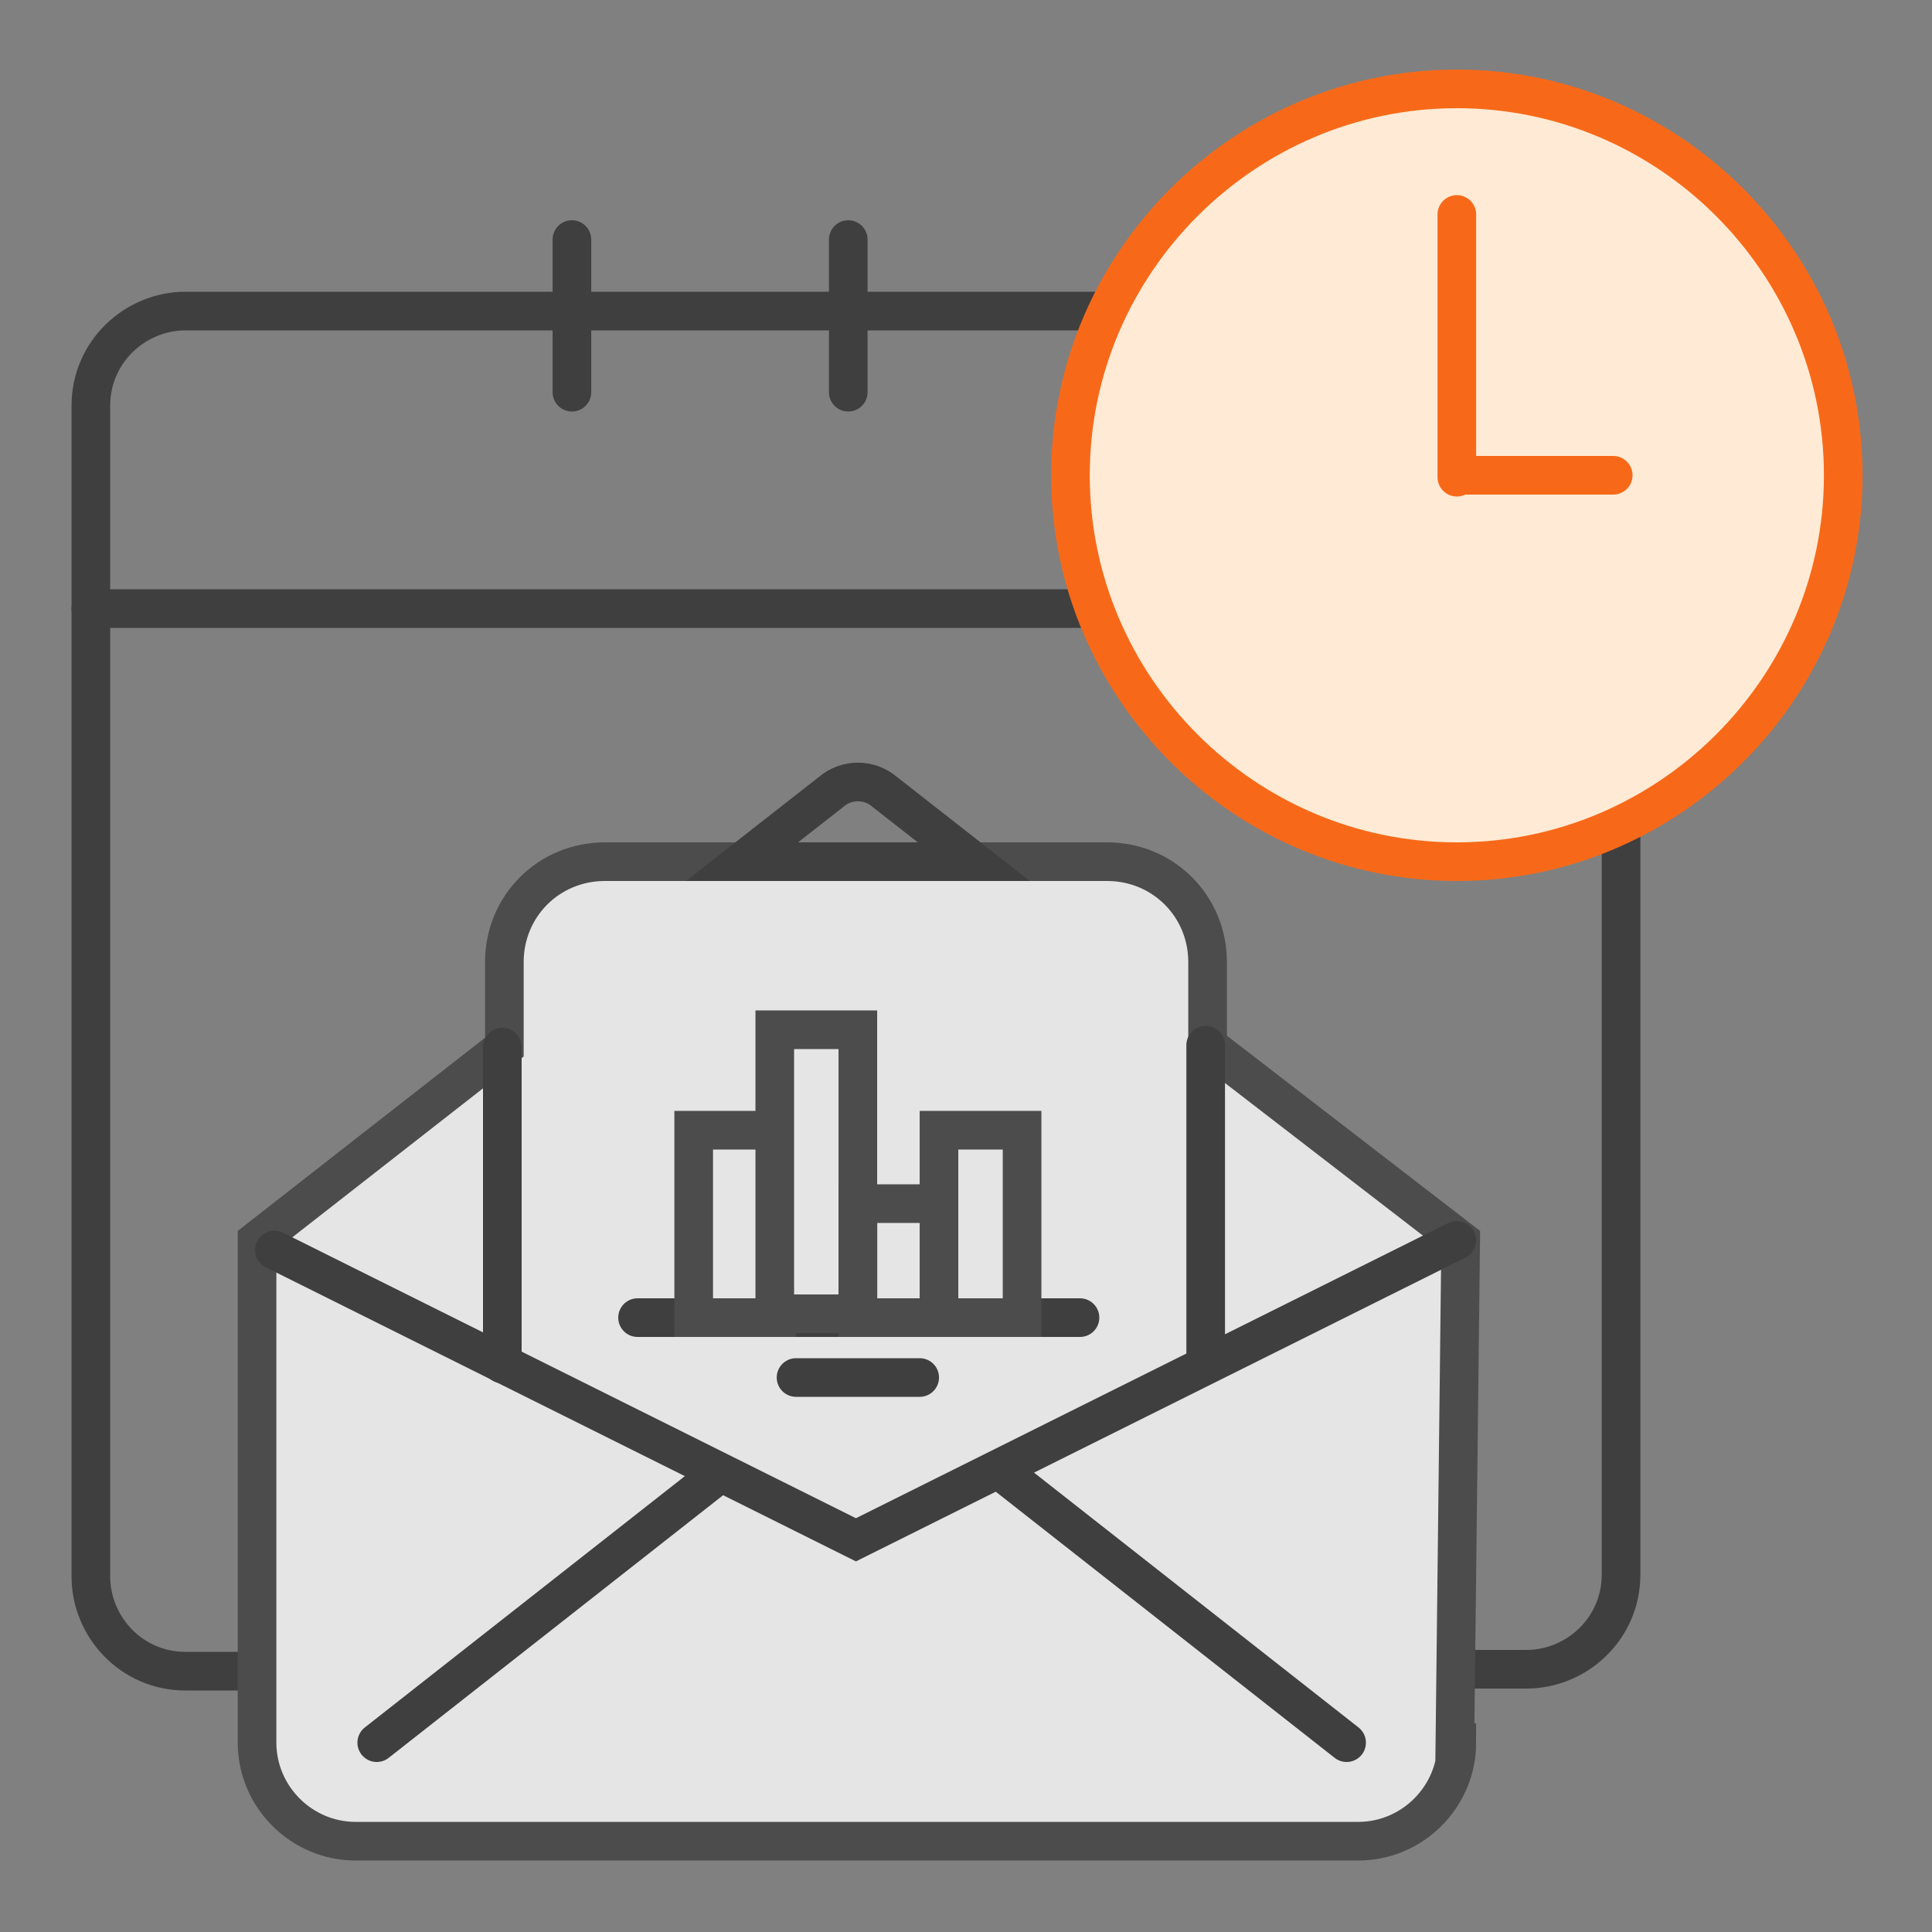 <?xml version="1.0" encoding="UTF-8"?> <svg xmlns="http://www.w3.org/2000/svg" width="100" height="100" viewBox="0 0 100 100" fill="none"><rect x="0" y="0" width="100" height="100" fill="#808080" stroke="none"/><g clip-path="url(#clip0_2004_918)"><path d="M83.906 42.6V81.5C83.906 84.3 81.606 86.4 79.006 86.4H75.406" stroke="#3F3F3F" stroke-width="2" stroke-miterlimit="10" stroke-linecap="round"></path><path d="M13.203 86.5H9.603C6.803 86.5 4.703 84.2 4.703 81.6V21C4.703 18.2 7.003 16.1 9.603 16.1H57.003" stroke="#3F3F3F" stroke-width="2" stroke-miterlimit="10" stroke-linecap="round"></path><path d="M29.602 12.4V20.3" stroke="#3F3F3F" stroke-width="2" stroke-miterlimit="10" stroke-linecap="round"></path><path d="M43.906 12.4V20.3" stroke="#3F3F3F" stroke-width="2" stroke-miterlimit="10" stroke-linecap="round"></path><path d="M75.405 90.2C75.405 93 73.105 95.3 70.305 95.3H18.405C15.605 95.3 13.305 93 13.305 90.2V64.2L26.105 54.2V49.8C26.105 46.9 28.405 44.6 31.305 44.6H57.305C60.205 44.6 62.505 46.9 62.505 49.8V54.1L75.605 64.2L75.305 90.2H75.405Z" fill="#E5E5E5" stroke="#4C4C4C" stroke-width="2" stroke-miterlimit="10"></path><path d="M4.703 31.5H56.203" stroke="#3F3F3F" stroke-width="2" stroke-miterlimit="10" stroke-linecap="round"></path><path d="M50.306 44.6H38.406L43.006 41C43.806 40.3 45.006 40.3 45.806 41L50.406 44.6H50.306Z" stroke="#3F3F3F" stroke-width="2" stroke-miterlimit="10" stroke-linecap="round"></path><path d="M14.203 64.7L44.303 79.7L75.403 64.2" stroke="#3F3F3F" stroke-width="2" stroke-miterlimit="10" stroke-linecap="round"></path><path d="M37.2 76.3L19.5 90.2" stroke="#3F3F3F" stroke-width="2" stroke-miterlimit="10" stroke-linecap="round"></path><path d="M52 76.3L69.7 90.2" stroke="#3F3F3F" stroke-width="2" stroke-miterlimit="10" stroke-linecap="round"></path><path d="M26 70.6V54.2" stroke="#3F3F3F" stroke-width="2" stroke-miterlimit="10" stroke-linecap="round"></path><path d="M62.406 70.6V54.1" stroke="#3F3F3F" stroke-width="2" stroke-miterlimit="10" stroke-linecap="round"></path><path d="M33 68.2H55.9" stroke="#3F3F3F" stroke-width="2" stroke-miterlimit="10" stroke-linecap="round"></path><path d="M40.206 58.5H35.906V68.2H40.206V58.5Z" fill="#E5E5E5" stroke="#4C4C4C" stroke-width="2" stroke-miterlimit="10"></path><path d="M44.402 53.3H40.102V68H44.402V53.3Z" fill="#E5E5E5" stroke="#4C4C4C" stroke-width="2" stroke-miterlimit="10"></path><path d="M48.706 62.3H44.406V68.2H48.706V62.3Z" fill="#E5E5E5" stroke="#4C4C4C" stroke-width="2" stroke-miterlimit="10"></path><path d="M52.902 58.5H48.602V68.2H52.902V58.5Z" fill="#E5E5E5" stroke="#4C4C4C" stroke-width="2" stroke-miterlimit="10"></path><path d="M41.203 71.3H47.603" stroke="#3F3F3F" stroke-width="2" stroke-miterlimit="10" stroke-linecap="round"></path><path d="M75.406 44.6C86.406 44.6 95.406 35.6 95.406 24.6C95.406 13.6 86.406 4.6 75.406 4.6C64.406 4.6 55.406 13.6 55.406 24.6C55.406 35.6 64.406 44.6 75.406 44.6Z" fill="#FFEBD5" stroke="#F76919" stroke-width="2" stroke-miterlimit="10"></path><path d="M75.406 11.1V24.7" stroke="#F76919" stroke-width="2" stroke-miterlimit="10" stroke-linecap="round"></path><path d="M83.5 24.6H75.5" stroke="#F76919" stroke-width="2" stroke-miterlimit="10" stroke-linecap="round"></path></g><defs><clipPath id="clip0_2004_918"><rect width="100" height="100" fill="white"></rect></clipPath></defs></svg> 